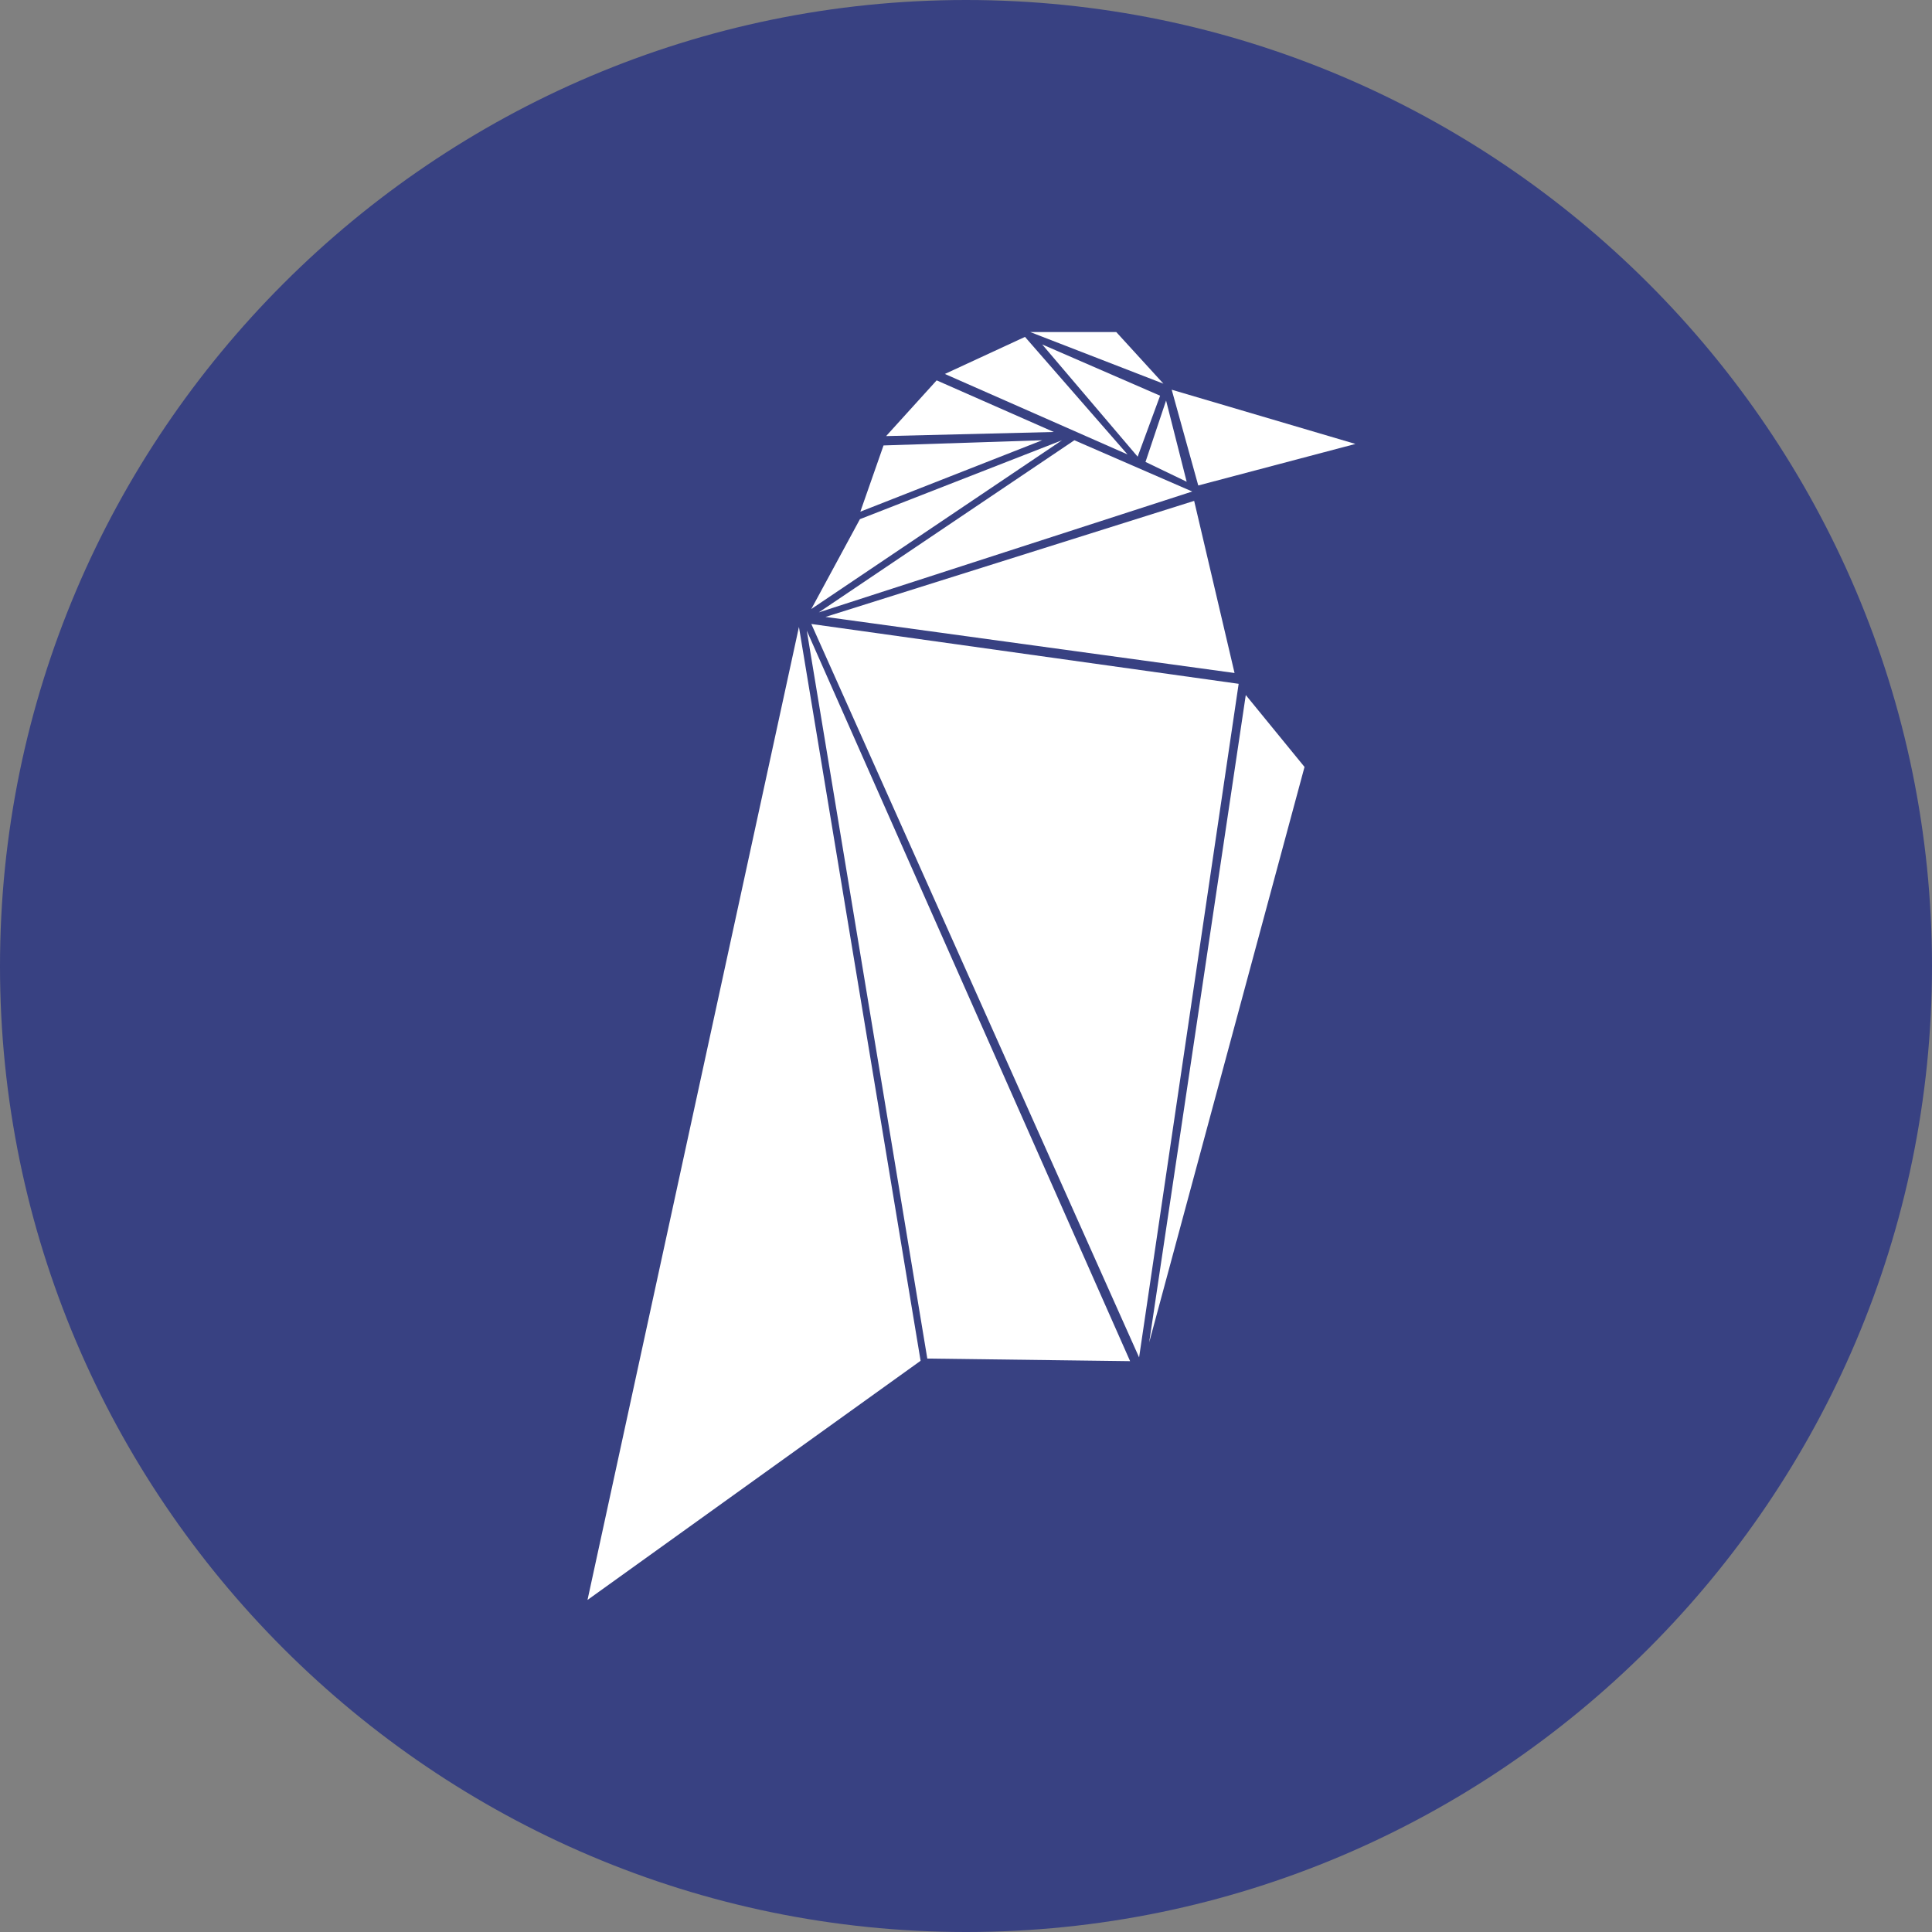 <svg width="32" height="32" viewBox="0 0 32 32" fill="none" xmlns="http://www.w3.org/2000/svg">
<rect x="0" y="0" width="32" height="32" fill="#808080" stroke="none"/>
<path d="M16 32C24.813 32 32 24.813 32 16C32 7.189 24.813 0 16 0C7.189 0 2.6703e-07 7.189 2.6703e-07 16C-0.002 24.813 7.187 32 16 32Z" fill="#384182"/>
<path fill-rule="evenodd" clip-rule="evenodd" d="M17.795 7.292L13.562 10.143L19.747 8.141L17.795 7.292ZM15.248 22.539L9.731 26.5L13.233 10.384L15.248 22.539ZM15.359 22.502L18.718 22.545L13.363 10.446L15.359 22.502ZM21.607 12.703L19.034 22.235L20.634 11.512L21.607 12.703ZM14.634 7.378L17.262 7.292L14.25 8.475L14.634 7.378Z" fill="white"/>
<path fill-rule="evenodd" clip-rule="evenodd" d="M18.843 7.564L19.215 6.554L17.262 5.705L18.843 7.564ZM20.448 11.147L13.673 10.218L19.779 8.296L20.448 11.147ZM19.847 8.041L19.407 6.455L22.45 7.353L19.847 8.041Z" fill="white"/>
<path fill-rule="evenodd" clip-rule="evenodd" d="M18.489 5.5H17.064L19.27 6.355L18.489 5.5ZM15.65 6.194L16.977 5.58L18.675 7.527L15.65 6.194ZM15.514 6.3L14.677 7.223L17.454 7.155L15.514 6.3ZM14.243 8.599L17.59 7.292L13.438 10.087L14.243 8.599ZM13.438 10.335L18.867 22.483L20.516 11.326L13.438 10.335ZM18.973 7.651L19.314 6.634L19.655 7.979L18.973 7.651Z" fill="white"/>
</svg>
